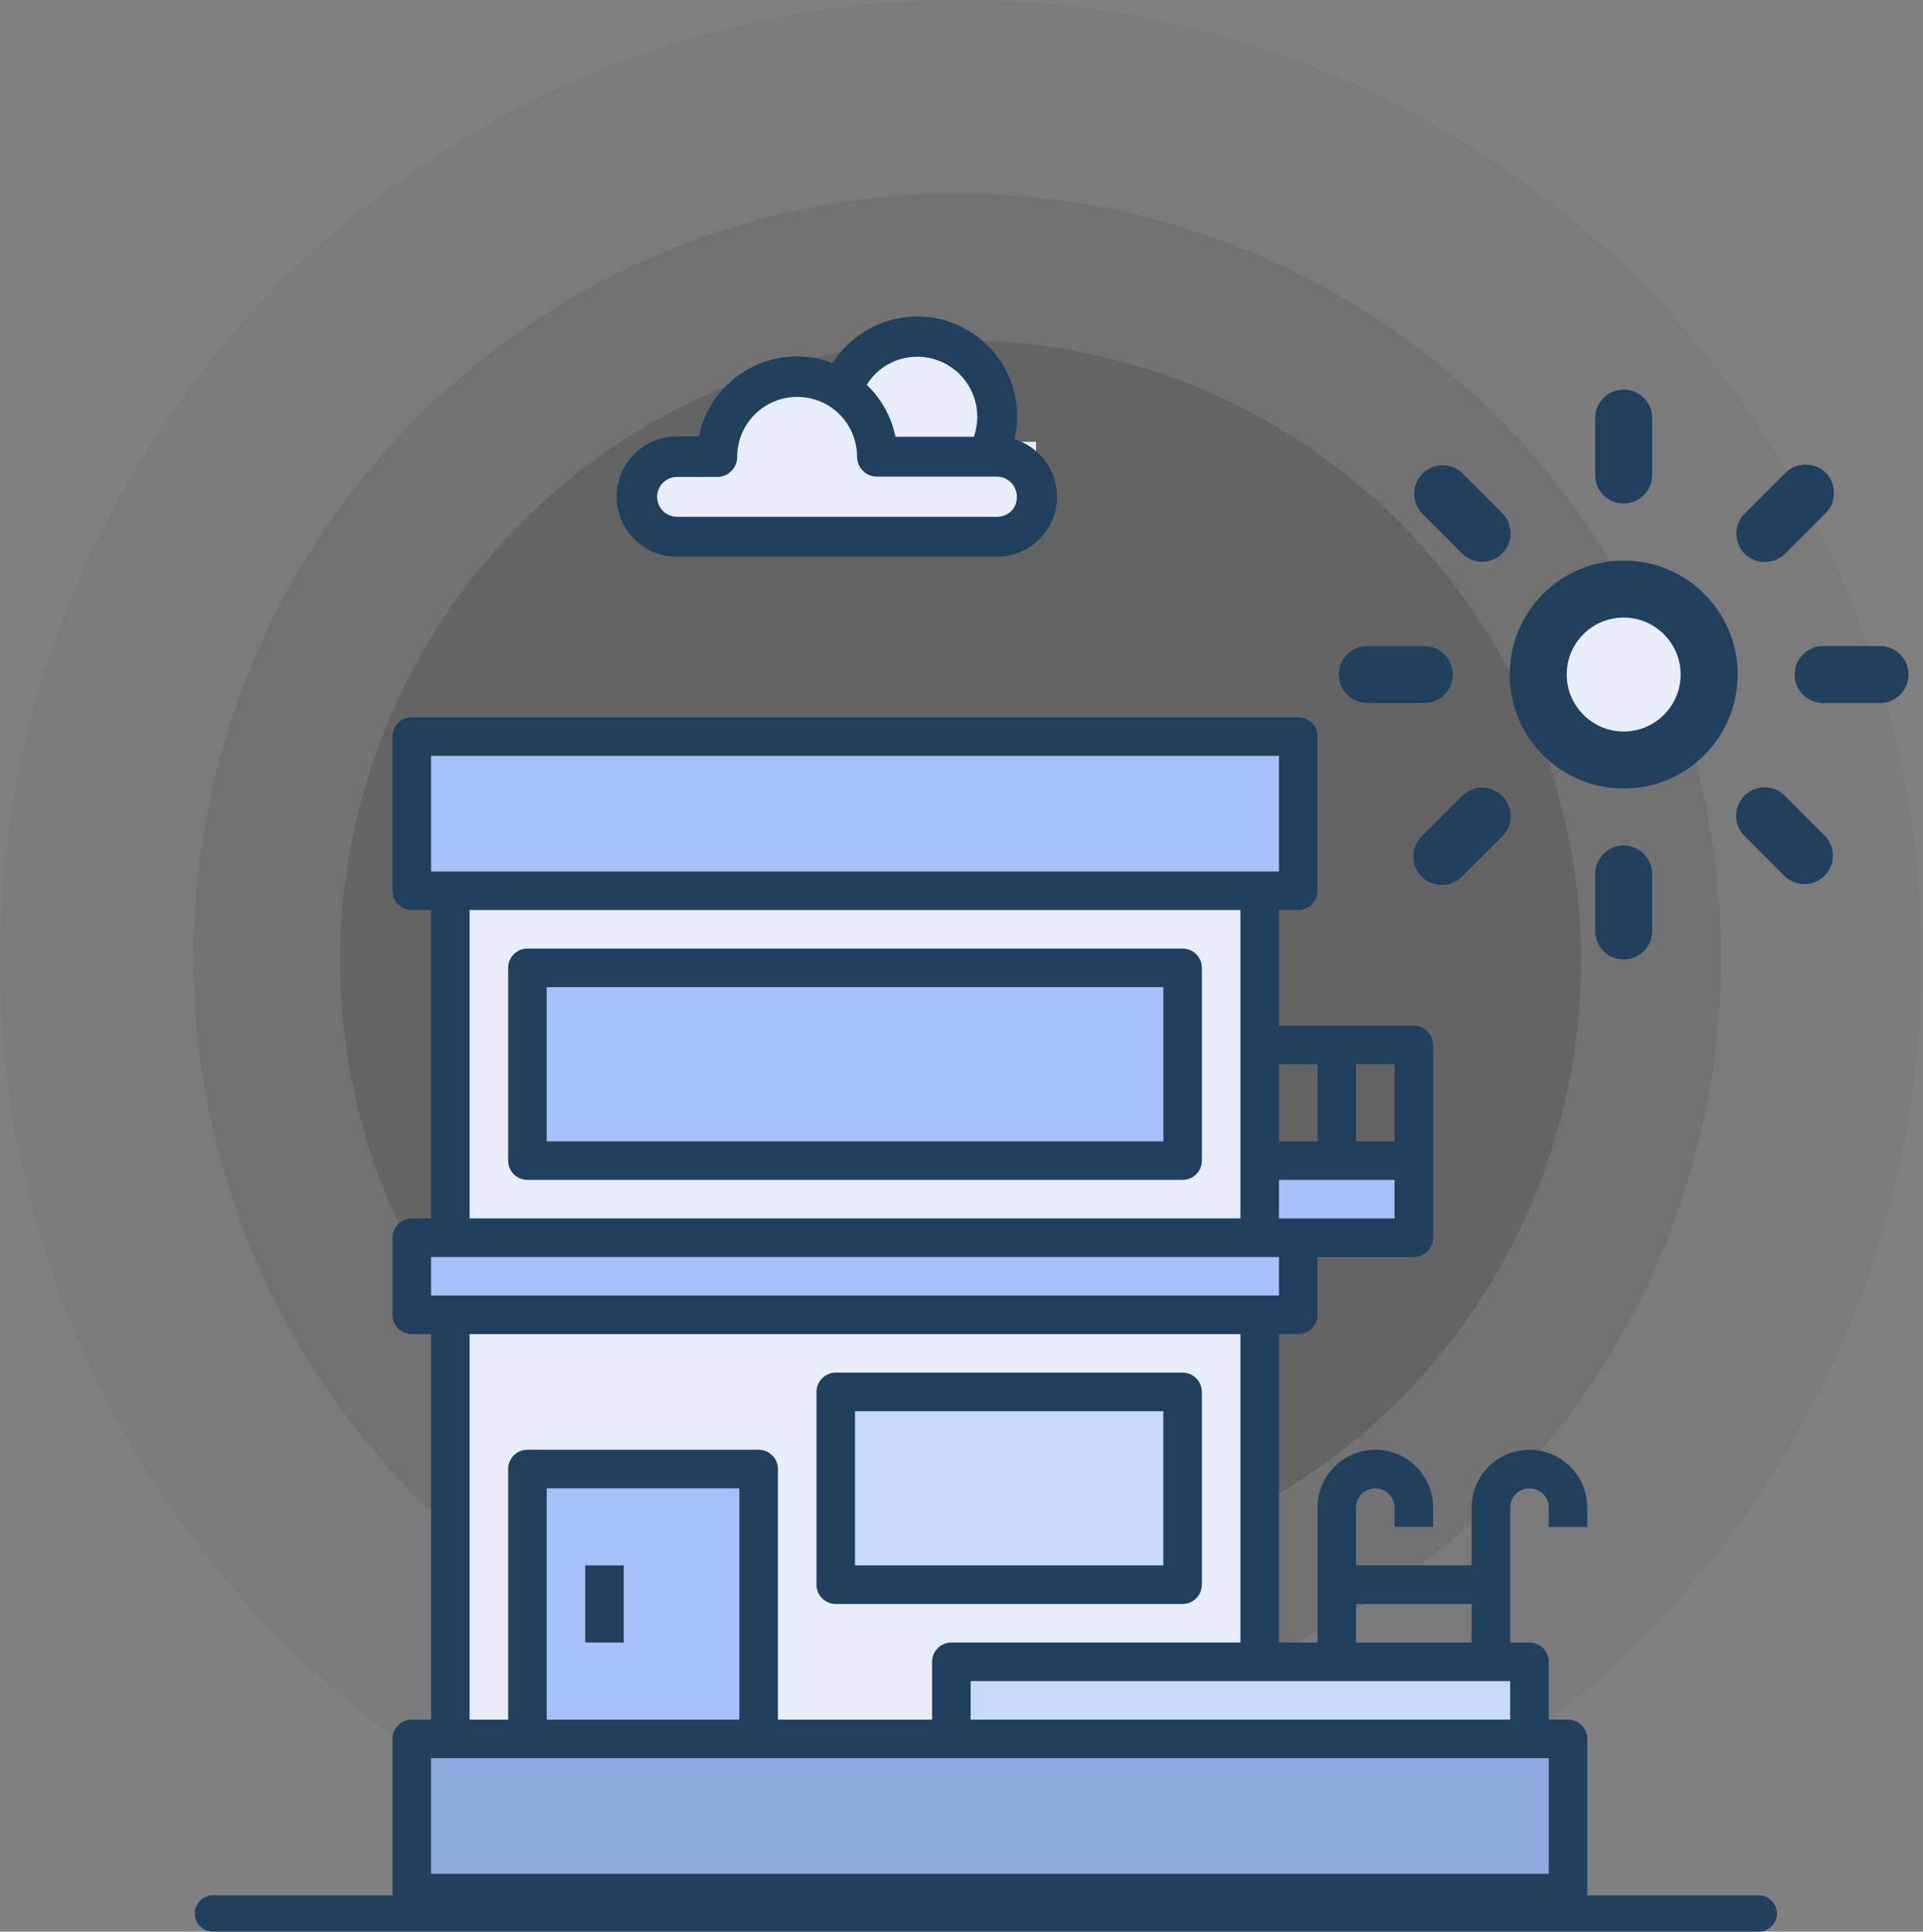 <svg width="237" height="238" viewBox="0 0 237 238" fill="none" xmlns="http://www.w3.org/2000/svg">
<rect x="0" y="0" width="237" height="238" fill="#808080" stroke="none"/>
<circle opacity="0.3" cx="118.394" cy="118.394" r="118.394" fill="#595959" fill-opacity="0.4"/>
<circle opacity="0.5" cx="117.983" cy="117.982" r="94.139" fill="#595959" fill-opacity="0.5"/>
<circle opacity="0.7" cx="118.393" cy="118.394" r="76.463" fill="#595959" fill-opacity="0.8"/>
<path d="M216.766 238H26.234C25.016 238 24 236.984 24 235.766C24 234.547 25.016 233.531 26.234 233.531H216.766C217.984 233.531 219 234.547 219 235.766C219 236.984 217.984 238 216.766 238Z" fill="#20405D"/>
<rect x="52.333" y="89.167" width="107.667" height="19" fill="#A4C2F7"/>
<rect x="153.667" y="143" width="22.167" height="9.5" fill="#A4C2F7"/>
<rect x="55.5" y="111.333" width="101.333" height="41.167" fill="#E8EDFC"/>
<rect x="55.5" y="162" width="60.167" height="50.667" fill="#E8EDFC"/>
<rect x="49.167" y="152.5" width="110.833" height="9.5" fill="#A4C2F7"/>
<rect x="65" y="120.833" width="79.167" height="22.167" fill="#A4C2F7"/>
<rect x="109.333" y="162" width="47.5" height="44.333" fill="#E8EDFC"/>
<rect x="103" y="171.5" width="44.333" height="22.167" fill="#C8DAFA"/>
<rect x="52.333" y="212.667" width="142.5" height="22.167" fill="#8DABDF"/>
<rect x="118.833" y="206.333" width="69.667" height="9.5" fill="#C8DAFA"/>
<rect x="65" y="181" width="28.5" height="31.667" fill="#A4C2F7"/>
<path d="M195.625 188.125V185.75C195.625 181.822 192.428 178.625 188.5 178.625C184.572 178.625 181.375 181.822 181.375 185.75V192.875H167.125V185.75C167.125 184.439 168.189 183.375 169.5 183.375C170.811 183.375 171.875 184.439 171.875 185.75V188.125H176.625V185.75C176.625 181.822 173.428 178.625 169.5 178.625C165.572 178.625 162.375 181.822 162.375 185.75V202.375H157.625V164.375H160C161.313 164.375 162.375 163.311 162.375 162V154.875H174.25C175.563 154.875 176.625 153.811 176.625 152.5V128.75C176.625 127.439 175.563 126.375 174.25 126.375H157.625V112.125H160C161.313 112.125 162.375 111.061 162.375 109.75V90.75C162.375 89.439 161.313 88.375 160 88.375H50.75C49.437 88.375 48.375 89.439 48.375 90.75V109.75C48.375 111.061 49.437 112.125 50.75 112.125H53.125V150.125H50.75C49.437 150.125 48.375 151.189 48.375 152.5V162C48.375 163.311 49.437 164.375 50.75 164.375H53.125V211.875H50.75C49.437 211.875 48.375 212.937 48.375 214.25V233.25C48.375 234.563 49.437 235.625 50.75 235.625H193.25C194.563 235.625 195.625 234.563 195.625 233.25V214.25C195.625 212.937 194.563 211.875 193.25 211.875H190.875V204.75C190.875 203.437 189.813 202.375 188.5 202.375H186.125V185.75C186.125 184.439 187.189 183.375 188.5 183.375C189.811 183.375 190.875 184.439 190.875 185.75V188.125H195.625ZM160 150.125H157.625V145.375H171.875V150.125H160ZM171.875 140.625H167.125V131.125H171.875V140.625ZM162.375 131.125V140.625H157.625V131.125H162.375ZM53.125 93.125H157.625V107.375H53.125V93.125ZM57.875 112.125H152.875V150.125H57.875V112.125ZM53.125 154.875H155.25H157.625V159.625H53.125V154.875ZM57.875 164.375H152.875V202.375H117.25C115.937 202.375 114.875 203.437 114.875 204.75V211.875H95.875V181C95.875 179.687 94.813 178.625 93.5 178.625H65C63.687 178.625 62.625 179.687 62.625 181V211.875H57.875V164.375ZM91.125 211.875H67.375V183.375H91.125V211.875ZM190.875 230.875H53.125V216.625H190.875V230.875ZM119.625 211.875V207.125H186.125V211.875H119.625ZM167.125 202.375V197.625H181.375V202.375H167.125Z" fill="#20405D"/>
<path d="M103 197.625H145.75C147.063 197.625 148.125 196.563 148.125 195.25V171.5C148.125 170.187 147.063 169.125 145.75 169.125H103C101.687 169.125 100.625 170.187 100.625 171.5V195.25C100.625 196.563 101.687 197.625 103 197.625ZM105.375 173.875H143.375V192.875H105.375V173.875Z" fill="#20405D"/>
<path d="M72.125 192.875H76.875V202.375H72.125V192.875Z" fill="#20405D"/>
<path d="M145.75 116.875H65C63.687 116.875 62.625 117.939 62.625 119.25V143C62.625 144.311 63.687 145.375 65 145.375H145.75C147.063 145.375 148.125 144.311 148.125 143V119.25C148.125 117.939 147.063 116.875 145.75 116.875ZM143.375 140.625H67.375V121.625H143.375V140.625Z" fill="#20405D"/>
<rect x="80.777" y="54.436" width="46.911" height="11.728" fill="#E8EDFC"/>
<rect x="89.574" y="48.572" width="17.592" height="8.796" fill="#E8EDFC"/>
<rect x="104.233" y="42.708" width="17.592" height="14.66" fill="#E8EDFC"/>
<path d="M113.036 39C108.755 39 104.847 41.233 102.614 44.732C101.237 44.211 99.748 43.913 98.222 43.913C92.266 43.913 87.278 48.157 86.124 53.777H83.407C79.313 53.777 76 57.09 76 61.184C76 65.279 79.313 68.591 83.407 68.591H122.863C126.957 68.591 130.27 65.279 130.27 61.184C130.27 57.834 128.036 55.043 125.021 54.112C125.245 53.219 125.356 52.288 125.356 51.321C125.394 44.546 119.848 39 113.036 39ZM113.036 43.95C117.13 43.95 120.443 47.263 120.443 51.358C120.443 52.214 120.294 53.033 120.034 53.814H110.356C109.872 51.358 108.607 49.124 106.82 47.412C108.123 45.291 110.468 43.95 113.036 43.95ZM122.9 63.678H83.444C82.067 63.678 80.988 62.562 80.988 61.222C80.988 59.844 82.104 58.765 83.444 58.765H88.395C89.772 58.765 90.852 57.648 90.852 56.308C90.852 52.214 94.164 48.901 98.259 48.901C99.748 48.901 101.162 49.348 102.353 50.129C104.4 51.507 105.629 53.814 105.629 56.271C105.629 57.648 106.745 58.728 108.085 58.728H122.863C124.24 58.728 125.319 59.844 125.319 61.184C125.394 62.562 124.277 63.678 122.9 63.678Z" fill="#20405D"/>
<circle cx="198.7" cy="82.135" r="9.956" fill="#E8EDFC"/>
<path d="M200.111 97.155C207.879 97.155 214.155 90.879 214.155 83.111C214.155 75.343 207.879 69.067 200.111 69.067C192.342 69.067 186.066 75.343 186.066 83.111C186.066 90.879 192.342 97.155 200.111 97.155ZM200.111 76.089C203.973 76.089 207.133 79.249 207.133 83.111C207.133 86.973 203.973 90.133 200.111 90.133C196.249 90.133 193.089 86.973 193.089 83.111C193.089 79.249 196.205 76.089 200.111 76.089Z" fill="#20405D"/>
<path d="M200.111 62.044C202.042 62.044 203.622 60.464 203.622 58.533V51.511C203.622 49.58 202.042 48 200.111 48C198.18 48 196.6 49.58 196.6 51.511V58.533C196.6 60.508 198.18 62.044 200.111 62.044Z" fill="#20405D"/>
<path d="M180.231 68.233C181.591 69.549 183.786 69.549 185.146 68.189C186.507 66.828 186.507 64.634 185.19 63.273L180.231 58.314C178.87 56.997 176.676 56.997 175.315 58.358C173.954 59.718 173.954 61.913 175.271 63.273L180.231 68.233Z" fill="#20405D"/>
<path d="M168.511 86.622H175.533C177.464 86.622 179.044 85.042 179.044 83.111C179.044 81.18 177.464 79.6 175.533 79.6H168.511C166.58 79.6 165 81.18 165 83.111C165 85.042 166.58 86.622 168.511 86.622Z" fill="#20405D"/>
<path d="M180.228 98.033L175.269 102.993C174.347 103.87 173.996 105.187 174.303 106.416C174.61 107.645 175.576 108.61 176.805 108.918C178.034 109.225 179.35 108.874 180.228 107.952L185.187 102.993C186.504 101.632 186.504 99.438 185.143 98.077C183.827 96.716 181.632 96.673 180.228 98.033Z" fill="#20405D"/>
<path d="M196.6 107.689V114.711C196.6 116.642 198.18 118.222 200.111 118.222C202.042 118.222 203.622 116.642 203.622 114.711V107.689C203.622 105.757 202.042 104.177 200.111 104.177C198.18 104.177 196.6 105.757 196.6 107.689Z" fill="#20405D"/>
<path d="M214.99 98.033C213.63 99.394 213.63 101.632 214.99 102.993L219.95 107.952C221.31 109.269 223.505 109.269 224.865 107.908C226.226 106.548 226.226 104.353 224.909 102.993L219.95 98.033C218.589 96.673 216.351 96.673 214.99 98.033Z" fill="#20405D"/>
<path d="M221.178 83.111C221.178 85.042 222.758 86.622 224.689 86.622H231.711C233.642 86.622 235.222 85.042 235.222 83.111C235.222 81.18 233.642 79.6 231.711 79.6H224.689C222.758 79.6 221.178 81.18 221.178 83.111Z" fill="#20405D"/>
<path d="M217.49 69.242C218.412 69.242 219.334 68.891 219.992 68.233L224.951 63.273C225.873 62.395 226.224 61.079 225.917 59.85C225.61 58.621 224.644 57.655 223.415 57.348C222.186 57.041 220.87 57.392 219.992 58.314L215.033 63.273C214.023 64.283 213.716 65.775 214.286 67.091C214.769 68.408 216.042 69.242 217.49 69.242Z" fill="#20405D"/>
</svg>
